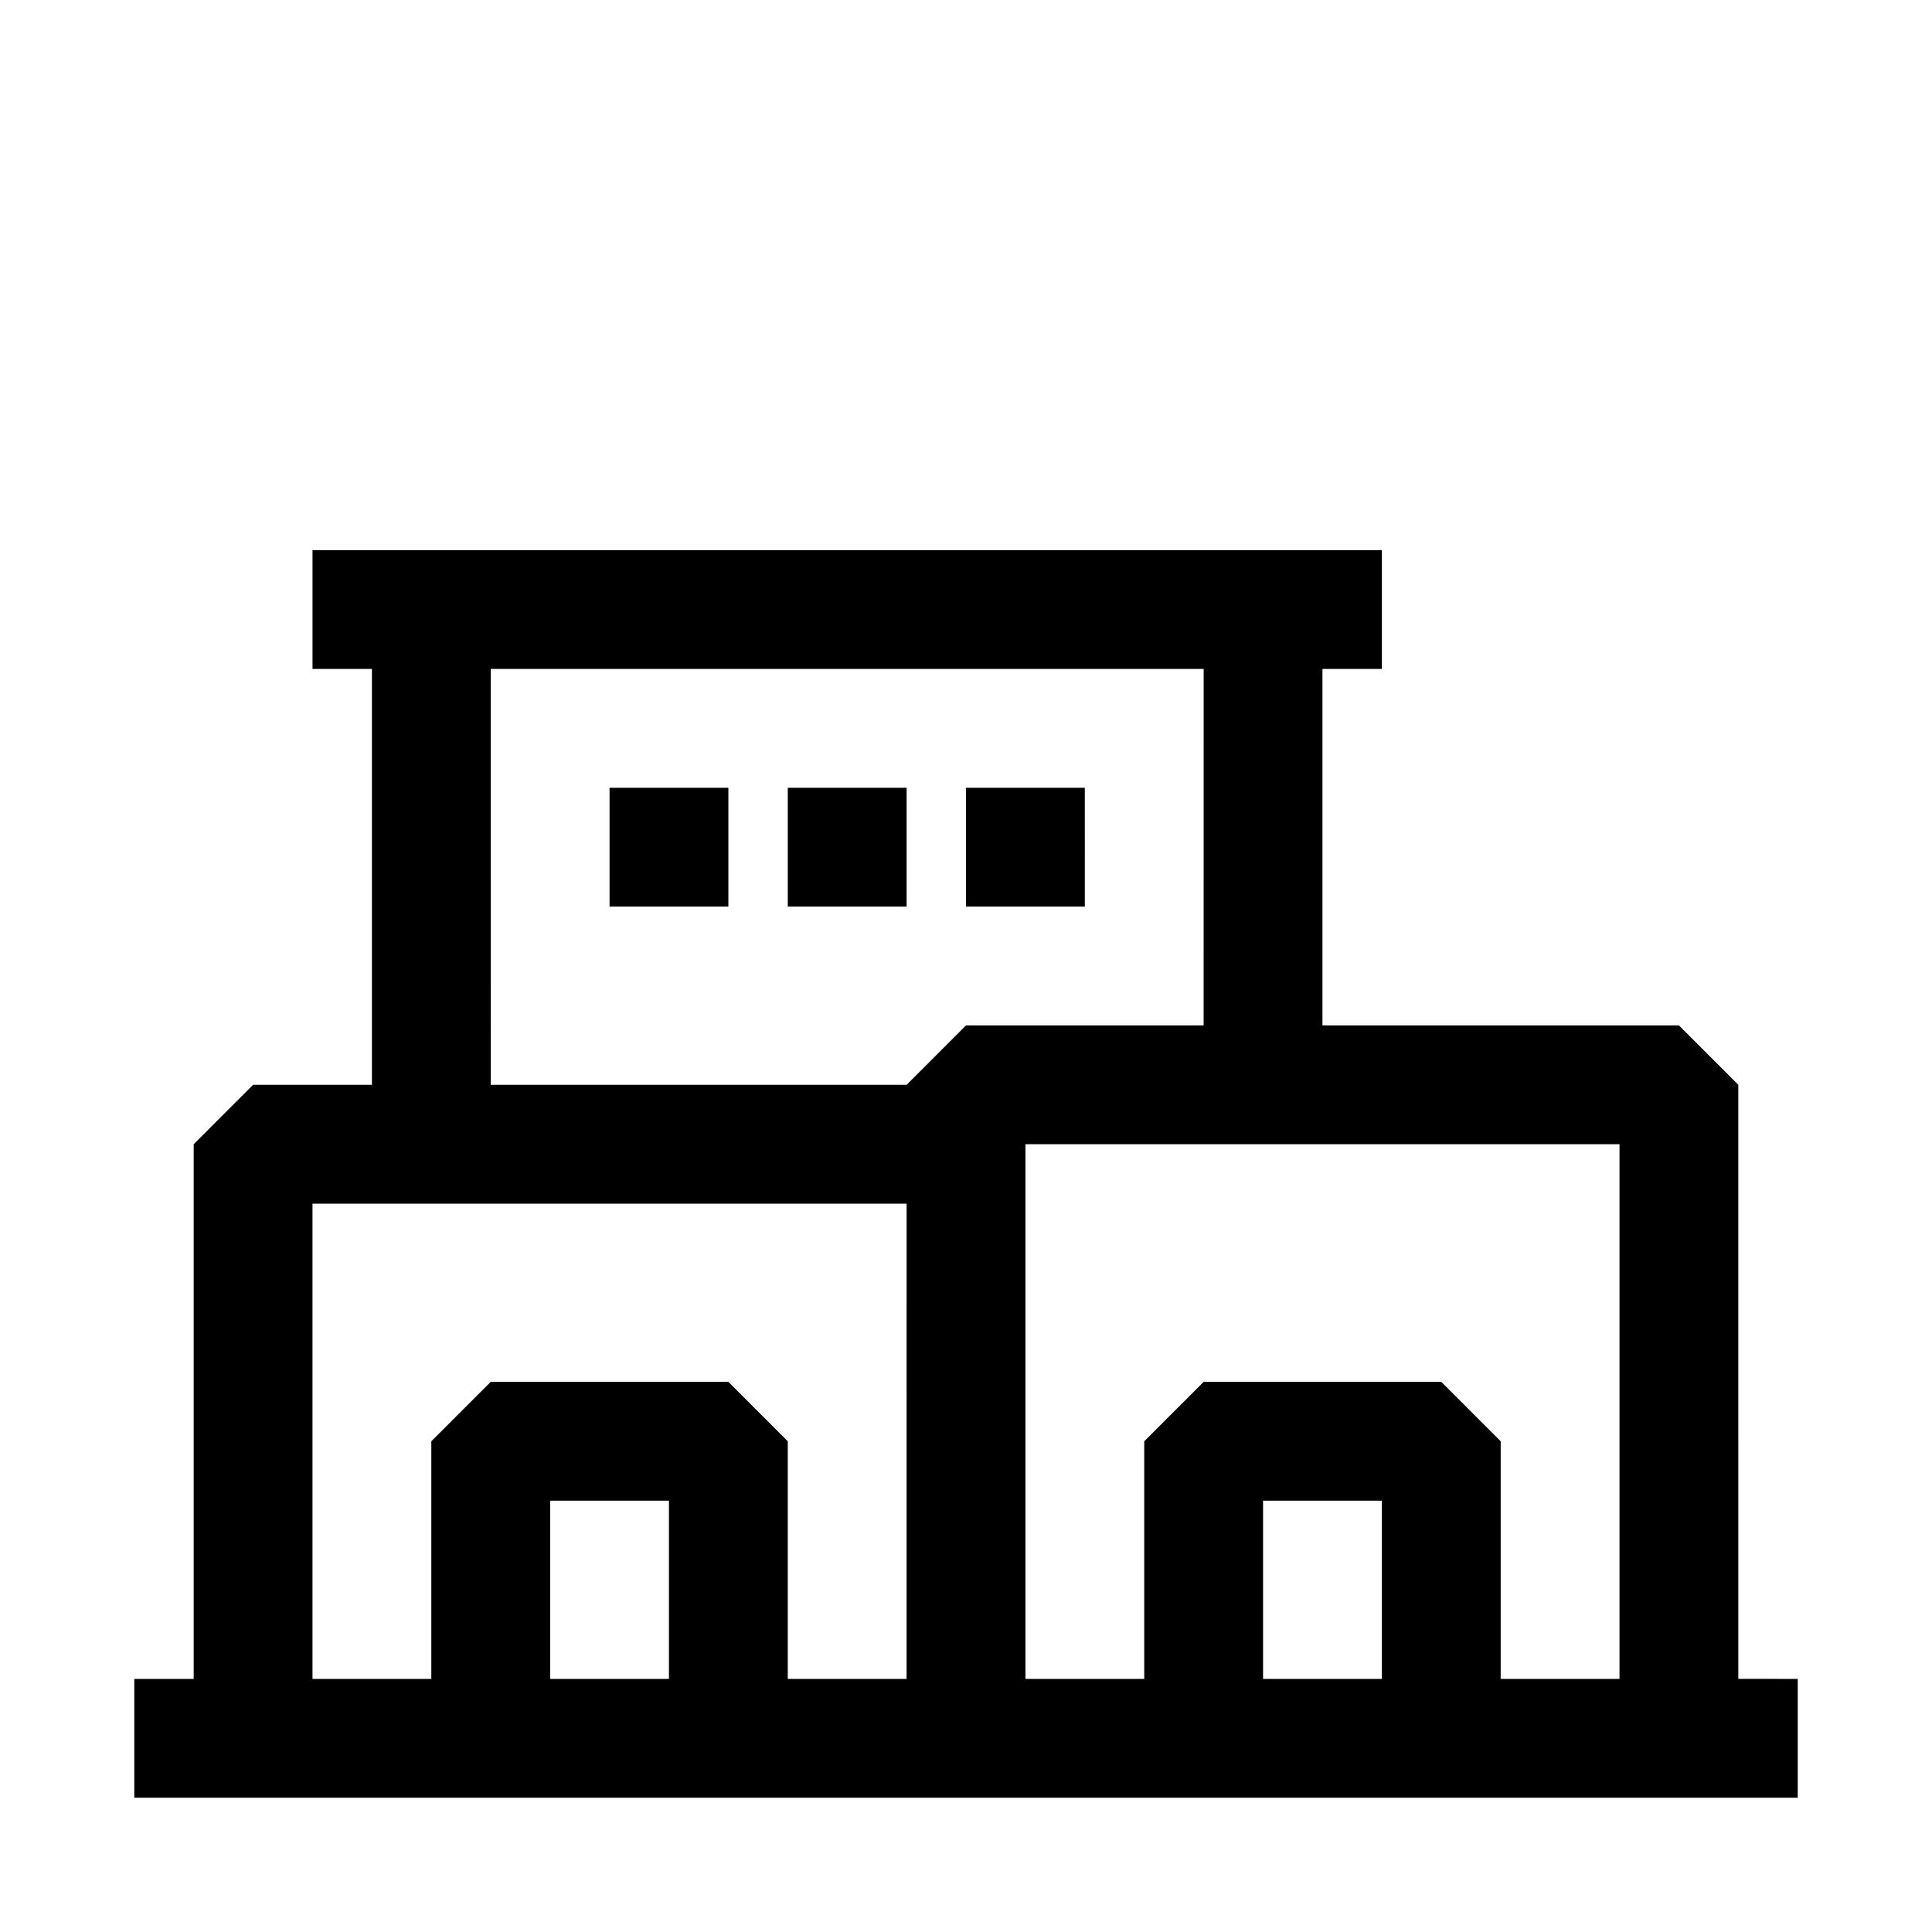 <?xml version="1.0" encoding="UTF-8"?>
<!-- The Best Svg Icon site in the world: iconSvg.co, Visit us! https://iconsvg.co -->
<svg fill="#000000" width="800px" height="800px" version="1.1" viewBox="144 144 512 512" xmlns="http://www.w3.org/2000/svg">
 <path d="m305.54 352.77h31.488v31.488h-31.488zm78.719 0h-31.488v31.488h31.488zm47.23 0h-31.484v31.488h31.488zm188.93 236.16v31.488h-440.83v-31.488h15.742v-141.7l15.742-15.742h31.492v-110.21h-15.746v-31.488h283.39v31.488h-15.746v94.465h94.465l15.742 15.742 0.004 157.44zm-346.37-157.44h110.21l15.742-15.742h62.977l0.004-94.469h-188.93zm-47.234 157.44h31.488v-62.977l15.742-15.742h62.977l15.742 15.742v62.977h31.488l0.004-125.95h-157.44zm94.465 0v-47.23h-31.488v47.23zm188.93 0v-47.23h-31.488v47.23zm62.977 0v-141.7h-157.44v141.7h31.488v-62.977l15.742-15.742h62.977l15.742 15.742v62.977z"/>
</svg>